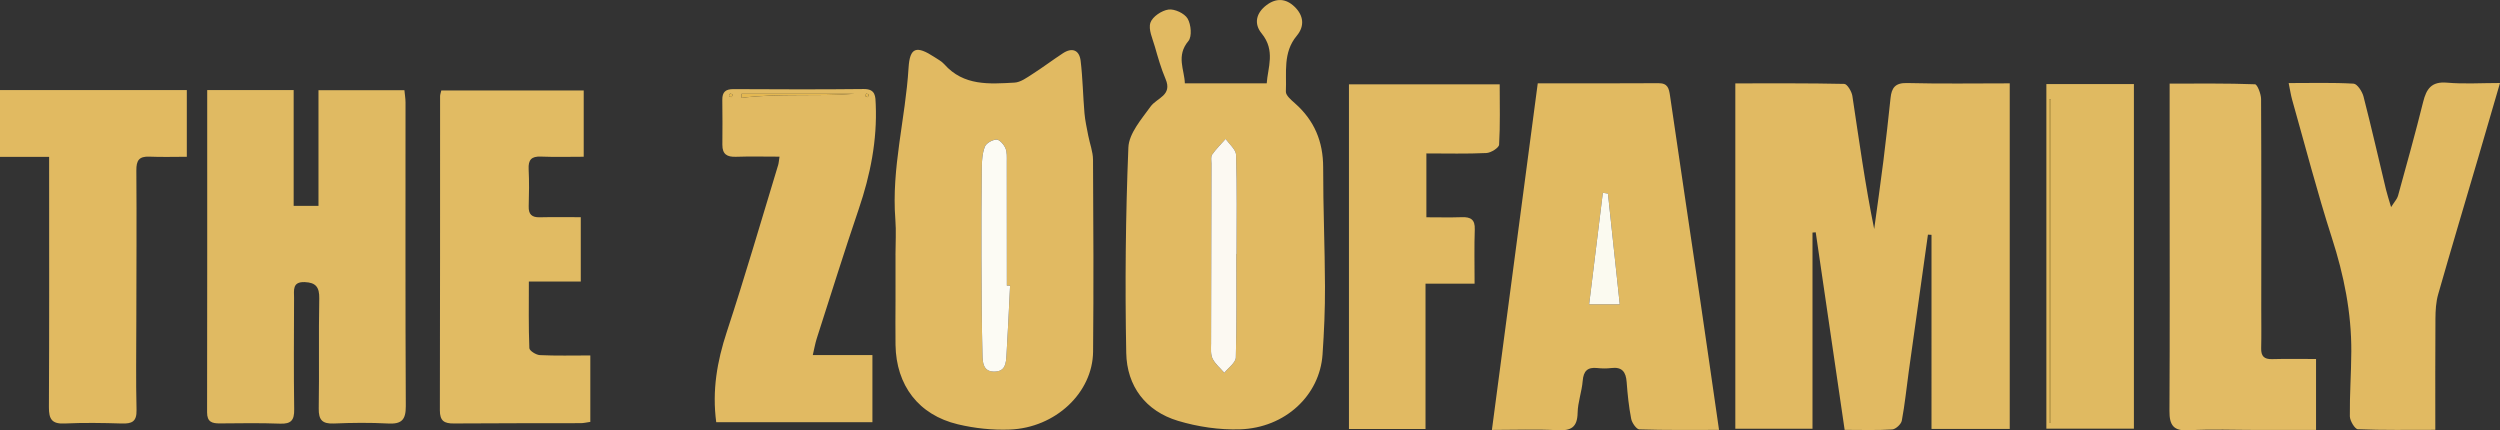 <svg xmlns="http://www.w3.org/2000/svg" version="1.1" viewBox="0 0 806.55 138.84"><rect x="0" y="0" width="806.55" height="138.84" fill="#333333" stroke="none"/><defs><style>.cls-1{fill:#e1ba62}.cls-2{fill:#e2bb64}.cls-3{fill:#e1bb63}.cls-4{fill:#fcfbf4}.cls-5{fill:#e1ba61}.cls-6{fill:#e4b852}.cls-7{fill:#fbfaf0}.cls-8{fill:#fcf9f2}.cls-9{fill:#e0ba62}.cls-10{fill:#e0ba61}.cls-11{fill:#e0b851}</style></defs><g><g id="Laag_1"><g id="eRyArY"><g><path d="M559.85 26.9c11.93 0 23.54-.09 35.15.17.93.02 2.39 2.43 2.61 3.88 2.16 14.28 4.12 28.58 7.04 42.94 1-7.33 2.05-14.65 2.97-21.99.85-6.76 1.59-13.53 2.31-20.3.34-3.25 1.49-4.9 5.3-4.81 10.94.28 21.89.1 33.15.1v111.5h-25.24V75.76l-1.15-.06c-2.07 14.75-4.15 29.5-6.2 44.25-.73 5.26-1.25 10.57-2.23 15.78-.22 1.14-1.98 2.75-3.11 2.82-4.94.31-9.92.13-15.33.13l-9.33-63.73c-.35.03-.69.05-1.04.08v63.28h-24.9V26.9ZM382.27 26.89h26.4c.32-4.97 2.91-10.57-1.65-16.12-2.58-3.14-1.76-6.61 1.6-9.13 3.13-2.35 6.25-2.14 9.02.52 2.95 2.83 3.33 6.26.73 9.37-4.54 5.43-3.24 11.89-3.52 18.02-.06 1.22 1.73 2.72 2.93 3.78 6.26 5.52 9.11 12.34 9.1 20.72-.02 12.8.54 25.6.59 38.4.03 7.3-.29 14.62-.79 21.91-.89 13.18-12.05 23.69-26.64 24.15-6.65.21-13.62-.82-20-2.74-10.44-3.15-16.49-11.2-16.69-21.9-.42-22.09-.21-44.22.69-66.3.19-4.52 4.22-9.12 7.16-13.2 2.03-2.81 7.11-3.56 4.84-8.87-1.45-3.39-2.46-6.98-3.48-10.53-.73-2.54-2.13-5.49-1.41-7.65.64-1.93 3.65-3.95 5.84-4.24 1.98-.26 5.16 1.23 6.16 2.92 1.12 1.9 1.46 5.8.25 7.24-4.04 4.81-1.25 9.31-1.14 13.66Zm16.6 55.04h.08c0-10.64.16-21.28-.16-31.91-.05-1.77-2.19-3.47-3.37-5.2-1.48 1.68-3.1 3.26-4.37 5.08-.48.69-.22 1.94-.22 2.94-.05 19.31-.1 38.63-.11 57.94 0 1.66-.2 3.53.47 4.92.84 1.74 2.5 3.08 3.8 4.59 1.29-1.65 3.66-3.27 3.71-4.95.34-11.13.17-22.27.17-33.4ZM288.9 82.28c0-3.83.26-7.68-.04-11.48-1.3-16.55 3.27-32.57 4.26-48.92.4-6.65 2.55-7.25 8.33-3.48 1.11.73 2.36 1.38 3.22 2.35 6.24 7.03 14.54 6.35 22.64 5.9 1.95-.11 3.92-1.57 5.7-2.71 3.36-2.14 6.55-4.56 9.89-6.75 3.03-1.99 5.33-1.03 5.74 2.45.67 5.59.75 11.24 1.23 16.86.21 2.43.76 4.84 1.22 7.25.5 2.6 1.52 5.18 1.54 7.77.13 20.64.21 41.29.02 61.93-.13 13.26-12.16 24.58-26.9 25.13-5.55.21-11.3-.4-16.71-1.69-12.71-3.03-19.93-12.58-20.13-25.65-.08-4.83 0-9.66 0-14.48V82.28Zm36.97 9.87c-.35 0-.69-.01-1.04-.02 0-13.31.01-26.62-.02-39.93 0-1.49.11-3.13-.45-4.43-.51-1.17-1.9-2.76-2.87-2.74-1.32.03-3.29 1.15-3.75 2.29-.83 2.09-.97 4.53-1 6.84-.12 9.66-.14 19.32-.11 28.98.03 10.49.07 20.99.34 31.47.06 2.32.2 5.33 3.89 5.27 3.6-.06 3.69-2.87 3.85-5.33.47-7.47.79-14.94 1.16-22.41Z" class="cls-1"/><path d="M66.84 29.06h27.9v37.35h8.01V29.1h27.72c.14 1.45.36 2.73.36 4 .01 32.64-.08 65.29.09 97.93.02 4.49-1.41 5.83-5.72 5.6-5.81-.31-11.66-.25-17.48 0-3.71.16-4.95-1.12-4.89-4.85.2-11.82-.06-23.65.17-35.47.07-3.63-1.08-5.16-4.67-5.3-4.12-.16-3.45 2.7-3.46 5.11-.04 11.99-.13 23.98.04 35.97.05 3.45-.96 4.72-4.52 4.59-6.49-.25-12.99-.13-19.48-.08-2.5.02-4.1-.47-4.1-3.54.06-34.46.04-68.92.04-103.99Z" class="cls-9"/><path d="M496.1 26.88c13.36 0 26.16.05 38.96-.04 3.02-.02 3.38 1.69 3.73 4.09 3.24 22.35 6.61 44.68 9.9 67.02 1.96 13.3 3.85 26.6 5.9 40.74-8.89 0-17.3.11-25.7-.16-.95-.03-2.39-2.11-2.64-3.42-.76-3.9-1.17-7.89-1.46-11.87-.24-3.25-1.48-4.94-4.97-4.5-1.48.18-3.01.16-4.49 0-3.15-.34-4.47.94-4.72 4.14-.28 3.46-1.57 6.87-1.64 10.31-.09 4.68-2.12 5.83-6.49 5.6-6.76-.36-13.55-.09-21.16-.09 4.96-37.54 9.83-74.34 14.79-111.82Zm22.65 35.57c-.55-.08-1.09-.16-1.64-.25-1.46 11.9-2.92 23.79-4.42 35.98h9.87c-1.3-12.24-2.56-23.99-3.81-35.73Z" class="cls-5"/><path d="M190.45 114.68v21.43c-1.18.16-2.13.41-3.09.41-13.65.04-27.3-.01-40.95.1-3.09.03-4.5-.82-4.5-4.22.09-33.79.05-67.58.07-101.37 0-.48.19-.95.39-1.84h45.95v21.38c-4.61 0-9.21.14-13.8-.05-3.09-.13-4.12 1.05-3.97 4.07.2 3.98.14 7.99.02 11.98-.08 2.59 1 3.58 3.53 3.53 4.3-.1 8.6-.03 13.27-.03v20.77h-16.75c0 7.61-.12 14.56.16 21.49.03.83 2.17 2.18 3.39 2.24 5.27.25 10.57.11 16.27.11Z" class="cls-3"/><path d="M785.67 138.67c-8.76 0-16.87.14-24.97-.19-.96-.04-2.57-2.7-2.59-4.16-.08-6.97.44-13.95.47-20.92.06-12.55-2.39-24.63-6.25-36.6-4.73-14.7-8.61-29.68-12.82-44.55-.44-1.55-.67-3.16-1.14-5.45 7.39 0 14.19-.2 20.95.19 1.17.07 2.77 2.52 3.19 4.13 2.57 9.97 4.85 20.02 7.26 30.04.37 1.53.87 3.03 1.64 5.66 1.17-1.85 1.96-2.65 2.22-3.59 2.78-10.09 5.6-20.17 8.12-30.32 1.06-4.27 2.71-6.68 7.72-6.24 5.43.48 10.94.11 17.08.11-2.44 8.38-4.73 16.26-7.04 24.13-4.31 14.67-8.7 29.31-12.9 44.01-.72 2.51-.87 5.24-.89 7.87-.09 11.65-.04 23.29-.04 35.88ZM251.5 50.54c-5.09 0-9.57-.12-14.03.04-2.89.11-4.44-.8-4.42-3.87.04-4.83.05-9.67-.02-14.5-.04-2.57 1.11-3.48 3.64-3.46 14 .07 28 .13 41.99-.03 3.91-.04 3.77 2.5 3.87 4.95.49 11.62-1.74 22.78-5.48 33.77-4.71 13.84-9.06 27.81-13.54 41.73-.49 1.52-.75 3.11-1.29 5.38h19.24v21.65h-50.39c-1.36-10.2.28-19.62 3.4-29.1 5.87-17.84 11.1-35.89 16.58-53.86.19-.61.21-1.27.44-2.69Zm24.04-20.27h-36.31c0 .43.01.86.02 1.3 12.07-1.52 24.16-.37 36.29-1.3Zm-39.17.25c-.28-.12-.61-.39-.81-.32-.2.08-.26.51-.38.79.28.12.61.4.81.32.2-.08.26-.51.38-.79Zm43.96-.01c-.28-.12-.55-.24-.83-.36-.12.28-.39.62-.31.82.08.2.51.26.79.38.12-.28.24-.55.36-.83Z" class="cls-1"/><path d="M15.84 50.6H0V29.06h60.27v21.52c-3.93 0-8.02.13-12.09-.04-3.32-.14-4.22 1.23-4.19 4.46.13 16.29 0 32.58-.01 48.87-.01 9.48-.16 18.96.07 28.43.09 3.76-1.53 4.43-4.76 4.33-6.16-.19-12.34-.29-18.49 0-4.11.19-5.04-1.48-5.02-5.27.13-25 .07-49.99.07-74.99V50.6Z" class="cls-5"/><path d="M747.2 115.81v22.9h-19.05c-7.32 0-14.66-.31-21.96.11-4.97.29-6.31-1.6-6.28-6.24.14-25.63.06-51.26.06-76.89V26.97c9.43 0 18.49-.12 27.54.22.74.03 1.95 3.1 1.96 4.76.12 22.63.07 45.27.06 67.91 0 4.16.07 8.32-.03 12.48-.06 2.54.92 3.59 3.52 3.52 4.61-.13 9.23-.04 14.18-.04Z" class="cls-2"/><path d="M459.91 138.4H435.2V27.2h48.63c0 6.61.19 13.06-.19 19.47-.06 1.02-2.63 2.63-4.1 2.7-6.3.3-12.62.13-19.36.13v20.6c3.89 0 7.67.1 11.44-.03 2.86-.1 4.29.76 4.17 3.95-.2 5.63-.06 11.28-.06 17.49H459.9v46.9Z" class="cls-1"/><path d="M660.2 27.12h28.24V138.3H660.2V27.12Zm1.41 4.99c-.16-.06-.33-.12-.49-.19v104.52h.49V32.11Z" class="cls-10"/><path d="M398.87 81.93c0 11.14.16 22.28-.17 33.4-.05 1.69-2.41 3.3-3.71 4.95-1.3-1.51-2.96-2.86-3.8-4.59-.67-1.39-.47-3.26-.47-4.92.01-19.31.06-38.63.11-57.94 0-1-.26-2.24.22-2.94 1.27-1.82 2.89-3.4 4.37-5.08 1.18 1.73 3.32 3.44 3.37 5.2.32 10.63.16 21.27.16 31.91h-.08Z" class="cls-8"/><path d="M325.87 92.15c-.38 7.47-.69 14.95-1.16 22.41-.16 2.46-.25 5.27-3.85 5.33-3.69.07-3.83-2.95-3.89-5.27-.27-10.49-.3-20.98-.34-31.47-.03-9.66-.01-19.32.11-28.98.03-2.3.18-4.75 1-6.84.45-1.14 2.43-2.26 3.75-2.29.97-.02 2.36 1.57 2.87 2.74.57 1.3.45 2.94.45 4.43.03 13.31.02 26.62.02 39.93.35 0 .69.01 1.04.02Z" class="cls-4"/><path d="M518.75 62.45c1.25 11.75 2.5 23.49 3.81 35.73h-9.87c1.5-12.19 2.96-24.08 4.42-35.98.55.08 1.09.16 1.64.25Z" class="cls-7"/><path d="M275.54 30.27c-12.13.93-24.22-.23-36.29 1.3 0-.43-.01-.86-.02-1.3h36.31ZM236.37 30.52c-.12.28-.18.7-.39.78-.2.08-.53-.2-.81-.32.12-.28.18-.71.38-.79.2-.08.54.2.81.32ZM280.33 30.51c-.12.28-.24.56-.36.83-.28-.12-.71-.18-.79-.38-.08-.2.19-.54.31-.82.28.12.55.24.83.36Z" class="cls-6"/><path d="M661.61 32.11v104.33h-.49V31.93c.16.06.33.12.49.19Z" class="cls-11"/></g></g></g></g></svg>